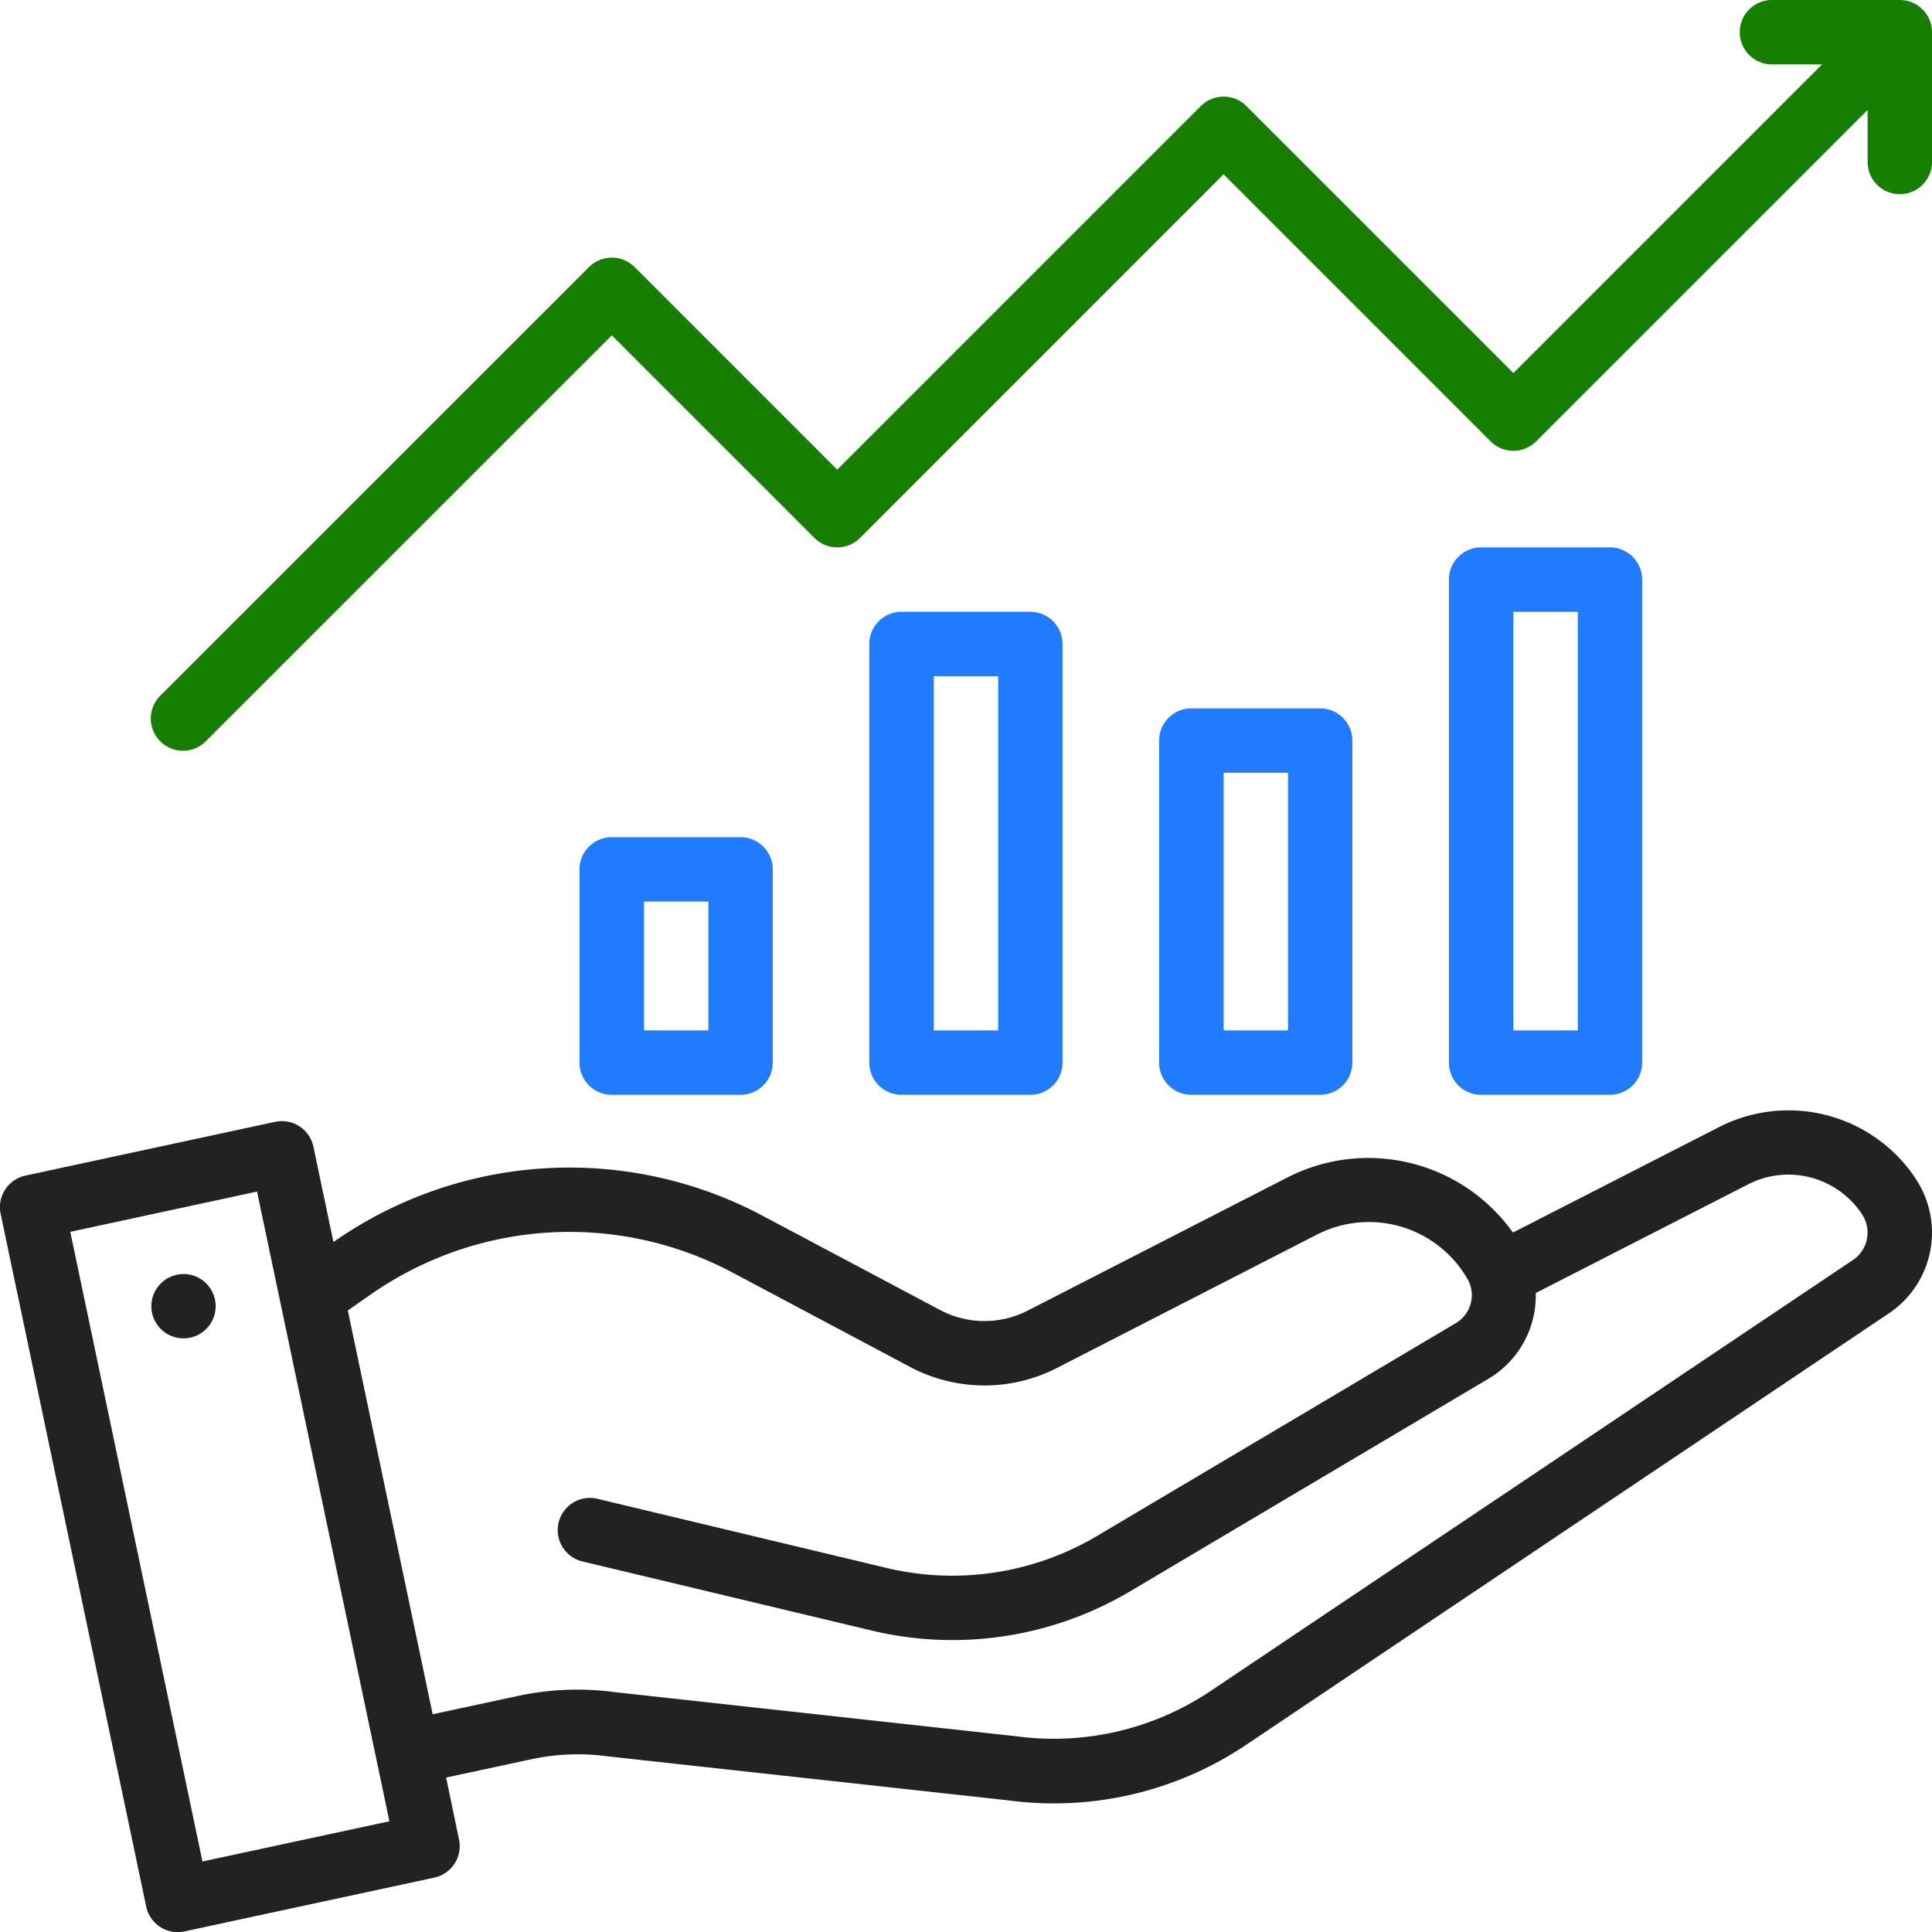 <svg xmlns="http://www.w3.org/2000/svg" width="70.063" height="70.068" viewBox="0 0 70.063 70.068">
  <g id="Group_693" data-name="Group 693" transform="translate(-1090 -5901)">
    <path id="Path_215" data-name="Path 215" d="M69.5,278.391l-.016-.027a5.533,5.533,0,0,0-7.135-1.893L54.866,280.3a6.439,6.439,0,0,0-8.174-2l-9.422,4.83a3.435,3.435,0,0,1-3.176-.02l-6.422-3.41a14.911,14.911,0,0,0-15.58.944l-.726-3.459a1.168,1.168,0,0,0-1.383-.9H9.977L.922,278.235a1.168,1.168,0,0,0-.9,1.38L5.3,304.736a1.168,1.168,0,0,0,1.142.934,1.226,1.226,0,0,0,.245-.026l9.059-1.95a1.168,1.168,0,0,0,.9-1.381l-.467-2.249,3.1-.666a8.034,8.034,0,0,1,2.744-.105l14.56,1.6a12.488,12.488,0,0,0,8.617-2.022L68.514,283.22A3.524,3.524,0,0,0,69.5,278.391ZM7.342,303.108,2.549,280.274l6.773-1.46,4.8,22.836Zm59.872-21.825L43.893,296.931a10.2,10.2,0,0,1-7.041,1.635l-14.559-1.6a10.231,10.231,0,0,0-3.517.14l-3.085.663-3.078-14.645.8-.556a12.587,12.587,0,0,1,13.165-.81L33,285.171a5.754,5.754,0,0,0,5.336.036l9.427-4.836a4.129,4.129,0,0,1,5.453,1.609,1.178,1.178,0,0,1-.413,1.6l-12.992,7.707a10.286,10.286,0,0,1-7.559,1.2l-10.583-2.531a1.168,1.168,0,1,0-.543,2.272l10.595,2.531A12.623,12.623,0,0,0,41,293.3l12.993-7.707a3.5,3.5,0,0,0,1.7-3.1l7.717-3.949a3.2,3.2,0,0,1,4.11,1.085l.013.021A1.2,1.2,0,0,1,67.214,281.284Z" transform="translate(1090 5665.398)" fill="#222"/>
    <path id="Path_216" data-name="Path 216" d="M38.527,316.548h0a1.166,1.166,0,1,1,.478,2.283h0a1.166,1.166,0,0,1-1.38-.9h0a1.166,1.166,0,0,1,.9-1.381" transform="translate(1057.889 5630.679)" fill="#222"/>
    <g id="Group_296" data-name="Group 296" transform="translate(660 188)">
      <path id="Path_217" data-name="Path 217" d="M149.842,208h-4.671A1.168,1.168,0,0,0,144,209.168v7.006a1.168,1.168,0,0,0,1.168,1.168h4.671a1.168,1.168,0,0,0,1.168-1.168v-7.006A1.168,1.168,0,0,0,149.842,208m-1.168,7.006h-2.335v-4.671h2.335Z" transform="translate(307.016 5535.36)" fill="#207bff"/>
      <path id="Path_218" data-name="Path 218" d="M221.842,152h-4.671A1.168,1.168,0,0,0,216,153.168v15.18a1.168,1.168,0,0,0,1.168,1.168h4.671a1.168,1.168,0,0,0,1.168-1.168v-15.18A1.168,1.168,0,0,0,221.842,152m-1.168,15.18h-2.335V154.335h2.335Z" transform="translate(245.525 5583.187)" fill="#207bff"/>
      <path id="Path_219" data-name="Path 219" d="M293.842,176h-4.671A1.168,1.168,0,0,0,288,177.168v11.677a1.168,1.168,0,0,0,1.168,1.168h4.671a1.168,1.168,0,0,0,1.168-1.168V177.168A1.168,1.168,0,0,0,293.842,176m-1.168,11.677h-2.335v-9.342h2.335Z" transform="translate(184.035 5562.689)" fill="#207bff"/>
      <path id="Path_220" data-name="Path 220" d="M365.842,136h-4.671A1.168,1.168,0,0,0,360,137.168v17.516a1.168,1.168,0,0,0,1.168,1.168h4.671a1.168,1.168,0,0,0,1.168-1.168V137.168A1.168,1.168,0,0,0,365.842,136m-1.168,17.516h-2.335v-15.18h2.335Z" transform="translate(122.544 5596.851)" fill="#207bff"/>
    </g>
    <path id="Path_221" data-name="Path 221" d="M54.35,12.161,61.7,19.509a1.168,1.168,0,0,0,1.651,0L76.536,6.322l9.684,9.684a1.168,1.168,0,0,0,1.651,0L99.891,3.987V5.839a1.168,1.168,0,1,0,2.335,0V1.168A1.168,1.168,0,0,0,101.058,0H96.388a1.168,1.168,0,0,0,0,2.335H98.24L87.046,13.529,77.362,3.845a1.168,1.168,0,0,0-1.651,0L62.524,17.032,55.176,9.684a1.168,1.168,0,0,0-1.651,0L38,25.206a1.168,1.168,0,1,0,1.651,1.651Z" transform="translate(1057.837 5901)" fill="#167f02"/>
  </g>
</svg>
